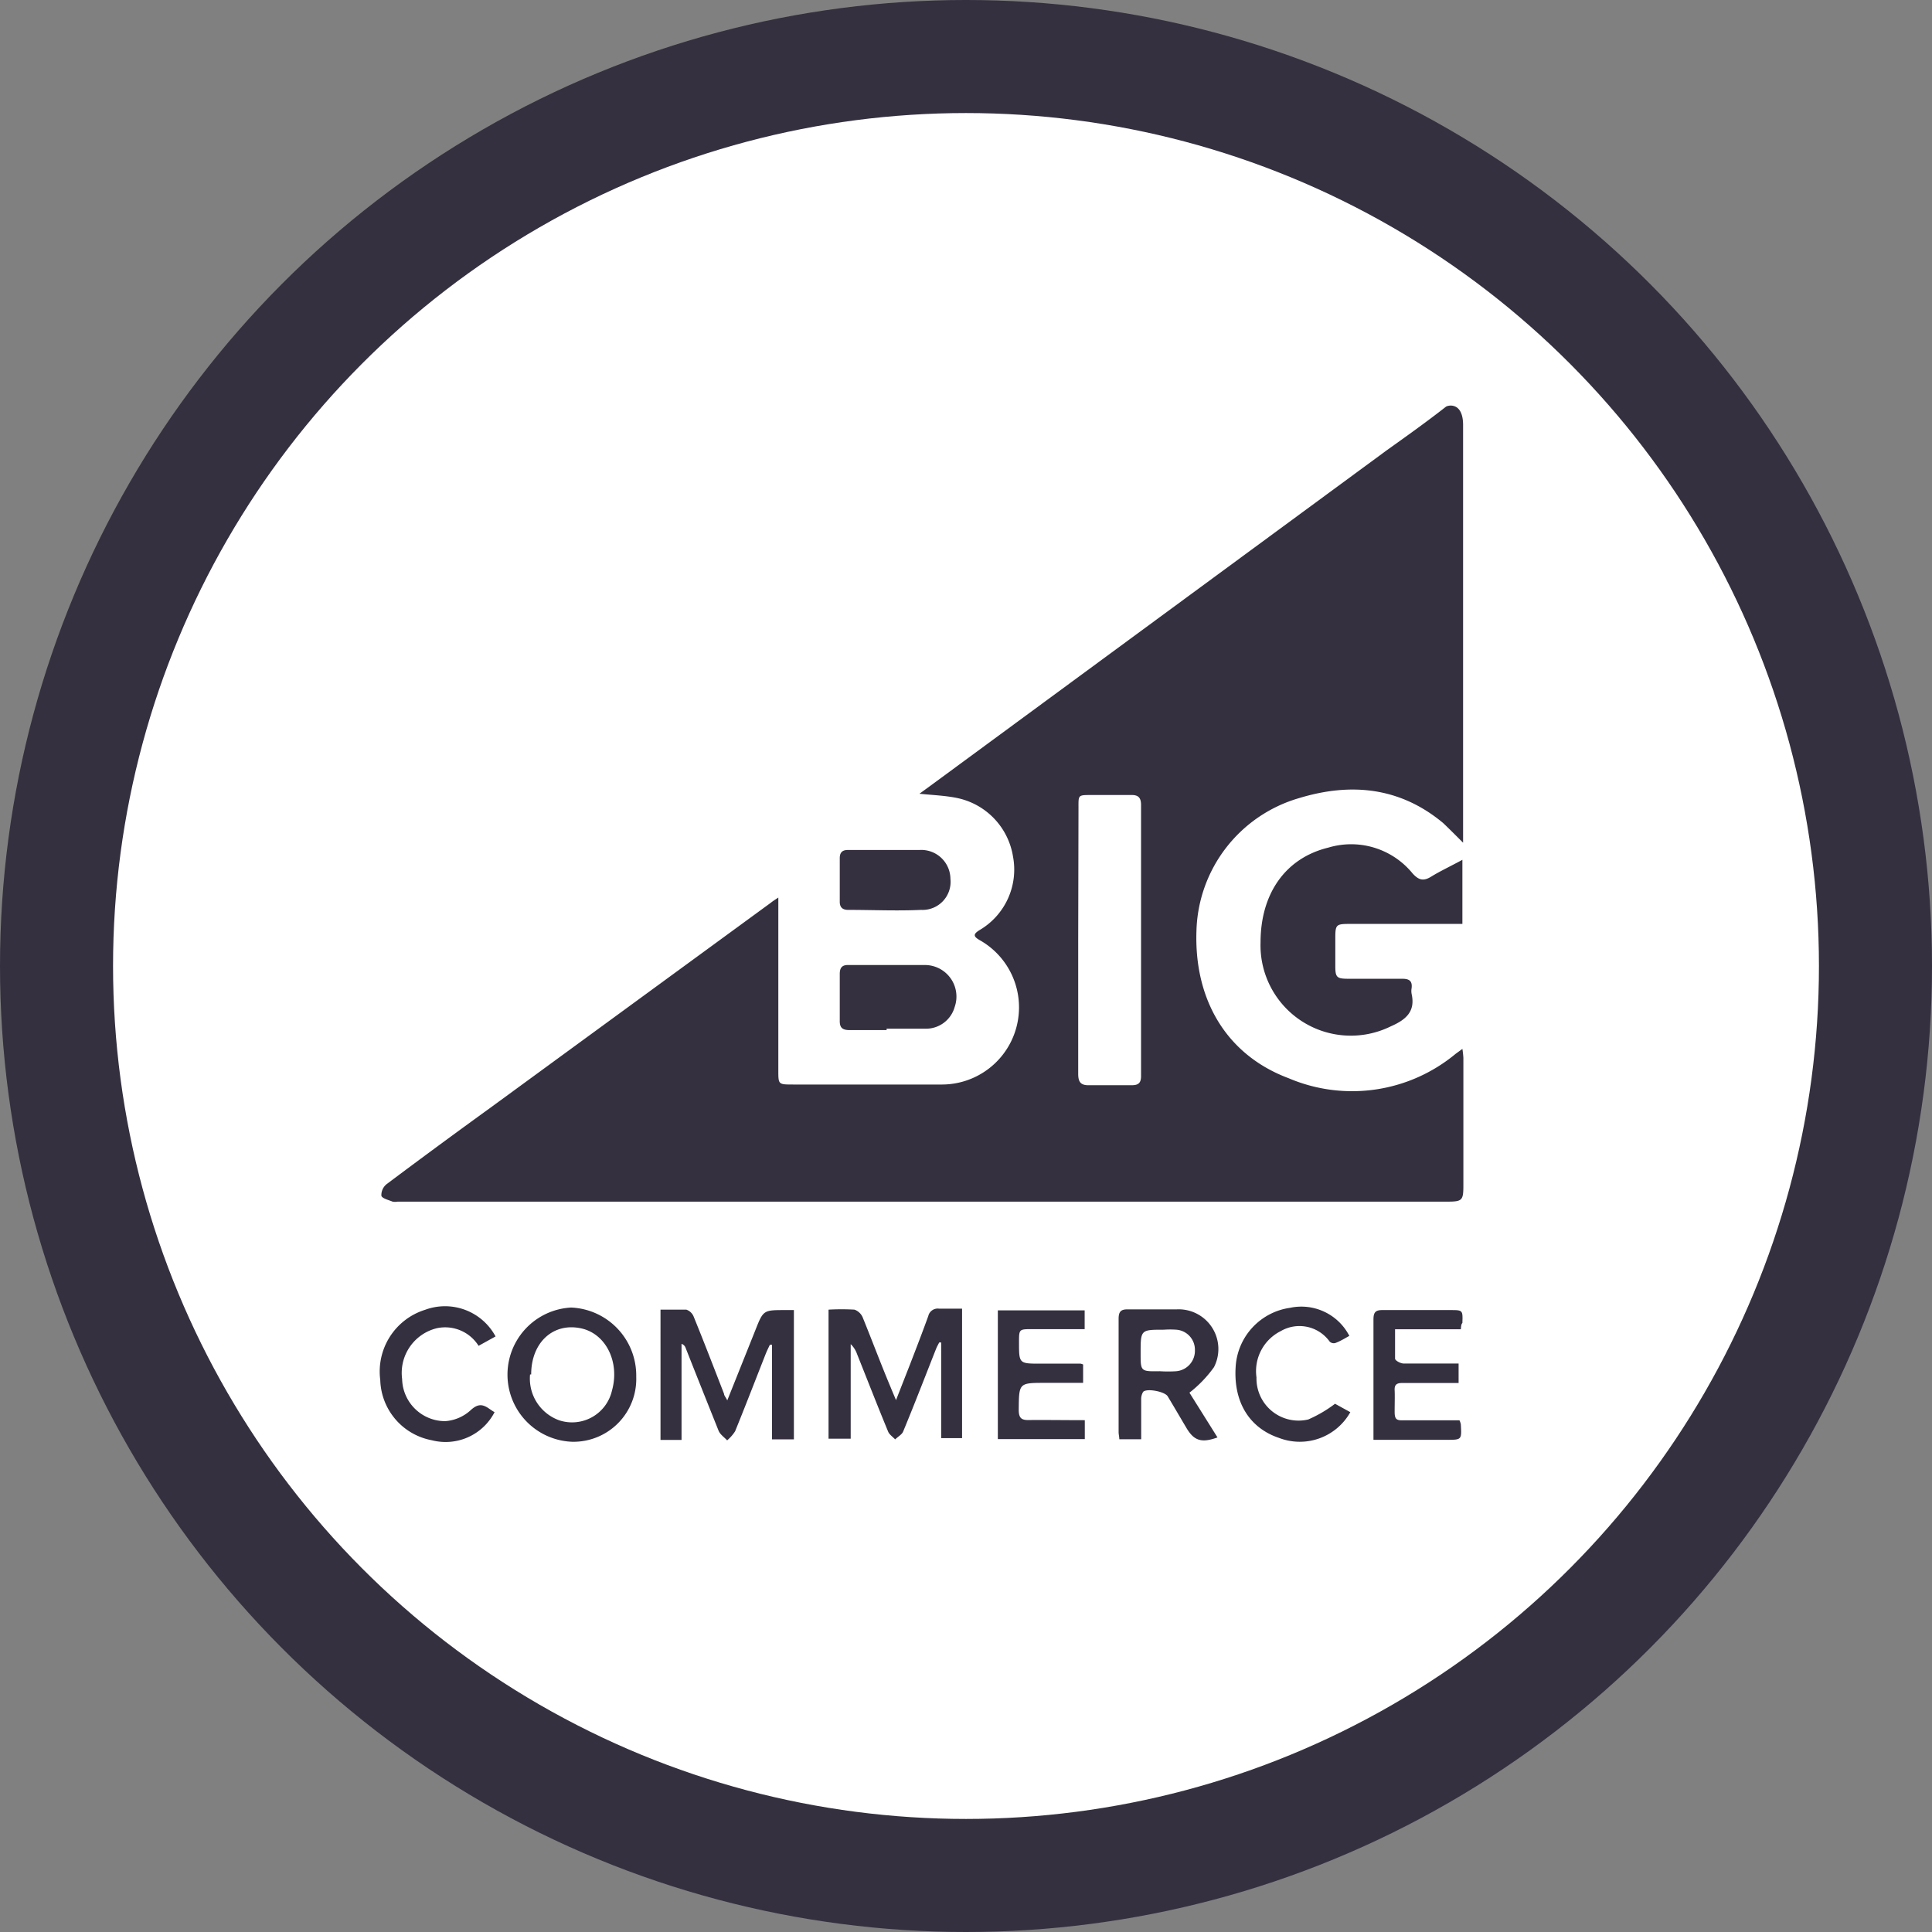 <svg xmlns="http://www.w3.org/2000/svg" id="eb9c9366-eb27-445c-ab59-e0589478df37" data-name="Layer 1" viewBox="0 0 137.74 137.74"><rect x="0" y="0" width="137.74" height="137.74" fill="#808080" stroke="none"/><defs><style>.b9ae55ca-35d8-4b69-a5e5-23cda40df5bb{fill:#35303f;}.ab982c89-606c-4fff-9cc7-ce0c370a4fb9{fill:#fff;}</style></defs><circle class="b9ae55ca-35d8-4b69-a5e5-23cda40df5bb" cx="68.87" cy="68.87" r="68.87"></circle><circle class="ab982c89-606c-4fff-9cc7-ce0c370a4fb9" cx="68.87" cy="68.87" r="60.81"></circle><path class="b9ae55ca-35d8-4b69-a5e5-23cda40df5bb" d="M110.44,36.44V66.21c-.57-.57-1-1-1.42-1.4-3.08-2.57-6.59-2.9-10.27-1.78a10.14,10.14,0,0,0-7.32,9.47C91.26,77.43,93.59,81.35,98,83a11.55,11.55,0,0,0,11.91-1.74l.48-.35a6.18,6.18,0,0,1,.07.64c0,3,0,6.08,0,9.11,0,1.06-.09,1.14-1.16,1.14H34.47a1,1,0,0,1-.35,0c-.29-.12-.75-.23-.8-.42a1,1,0,0,1,.39-.84q3.67-2.75,7.39-5.44l20-14.62c.12-.1.25-.18.52-.36V82.45c0,1,0,1,1.06,1,3.55,0,7.09,0,10.64,0A5.5,5.5,0,0,0,76,73.17c-.5-.28-.5-.45,0-.75a5,5,0,0,0,2.35-5.23,5.08,5.08,0,0,0-4-4.17c-.83-.17-1.68-.2-2.67-.3l1-.73L105,38.23c1.4-1,2.81-2,4.2-3.09C109.37,35,110.44,34.78,110.44,36.44ZM83,73.1c0,3.2,0,6.39,0,9.59,0,.61.2.83.81.81,1,0,2,0,3,0,.47,0,.67-.15.67-.65q0-9.66,0-19.33c0-.51-.19-.72-.69-.71-1,0-1.91,0-2.86,0s-.91,0-.91.9Z" transform="translate(-6.13 -6.13)"></path><path class="b9ae55ca-35d8-4b69-a5e5-23cda40df5bb" d="M110.39,67.43V72h-8.06c-.94,0-1,.06-1,1q0,1,0,2c0,.81.1.91.93.91,1.28,0,2.55,0,3.83,0,.5,0,.74.14.68.67a1.13,1.13,0,0,0,0,.41c.29,1.29-.45,1.86-1.5,2.32a6.44,6.44,0,0,1-9.27-6c0-3.44,1.75-6,4.83-6.75a5.65,5.65,0,0,1,6,1.83c.45.5.79.58,1.35.23S109.58,67.87,110.39,67.43Z" transform="translate(-6.13 -6.13)"></path><path class="b9ae55ca-35d8-4b69-a5e5-23cda40df5bb" d="M65.2,99.5a16.15,16.15,0,0,1,1.85,0,1,1,0,0,1,.58.54c.68,1.67,1.31,3.36,2,5,.1.25.21.5.38.91l1-2.55c.44-1.14.88-2.28,1.3-3.44a.69.69,0,0,1,.77-.53c.53,0,1.06,0,1.64,0v9.23H73.23v-6.82l-.14,0c-.07.14-.15.28-.21.42-.79,2-1.56,4-2.36,5.93-.09.22-.38.37-.57.56-.17-.18-.41-.34-.5-.55-.76-1.84-1.48-3.69-2.22-5.54a1.78,1.78,0,0,0-.45-.7v6.74H65.2Z" transform="translate(-6.13 -6.13)"></path><path class="b9ae55ca-35d8-4b69-a5e5-23cda40df5bb" d="M53.22,99.5c.64,0,1.25,0,1.84,0a.86.86,0,0,1,.53.51c.74,1.82,1.45,3.66,2.16,5.49,0,.12.12.24.23.47l2-5c.57-1.44.57-1.44,2.14-1.44h.61v9.22H61.17V102l-.15,0c-.11.23-.22.45-.31.68-.72,1.83-1.43,3.67-2.17,5.49a2.89,2.89,0,0,1-.57.65c-.21-.23-.5-.42-.61-.69-.8-2-1.58-3.95-2.36-5.93a.45.45,0,0,0-.28-.26v6.85h-1.5Z" transform="translate(-6.13 -6.13)"></path><path class="b9ae55ca-35d8-4b69-a5e5-23cda40df5bb" d="M90.93,105.42l2,3.19c-1.16.42-1.69.23-2.24-.72-.44-.74-.87-1.48-1.31-2.21-.2-.34-1.49-.59-1.75-.32a1,1,0,0,0-.14.58c0,.92,0,1.84,0,2.8H85.93c0-.17-.05-.34-.05-.52,0-2.68,0-5.37,0-8.06,0-.51.15-.69.67-.68,1.16,0,2.32,0,3.47,0a2.83,2.83,0,0,1,2.66,4.12A8.72,8.72,0,0,1,90.93,105.42Zm-2.11-1.53a9.12,9.12,0,0,0,1.17,0,1.46,1.46,0,0,0,1.33-1.51A1.43,1.43,0,0,0,90,100.93a6.55,6.55,0,0,0-.89,0c-1.66,0-1.66,0-1.66,1.68C87.45,103.91,87.45,103.91,88.82,103.89Z" transform="translate(-6.13 -6.13)"></path><path class="b9ae55ca-35d8-4b69-a5e5-23cda40df5bb" d="M46.92,108.92a4.79,4.79,0,0,1-.07-9.57,4.85,4.85,0,0,1,4.64,4.93A4.48,4.48,0,0,1,46.92,108.92Zm-3-4.8A3.16,3.16,0,0,0,46,107.39a2.92,2.92,0,0,0,3.76-2.12c.56-2-.4-4-2.13-4.42C45.61,100.37,44,101.81,44,104.12Z" transform="translate(-6.13 -6.13)"></path><path class="b9ae55ca-35d8-4b69-a5e5-23cda40df5bb" d="M69.34,79.57c-.88,0-1.76,0-2.63,0-.5,0-.72-.15-.71-.67,0-1.11,0-2.22,0-3.33,0-.43.15-.65.61-.64,1.82,0,3.65,0,5.48,0a2.25,2.25,0,0,1,2.1,3,2.12,2.12,0,0,1-2.07,1.54c-.93,0-1.85,0-2.78,0Z" transform="translate(-6.13 -6.13)"></path><path class="b9ae55ca-35d8-4b69-a5e5-23cda40df5bb" d="M110.28,100.9h-4.69c0,.76,0,1.43,0,2.09,0,.14.38.34.59.35,1.29,0,2.59,0,3.94,0v1.39H109c-1,0-2,0-2.92,0-.39,0-.54.14-.52.52s0,1,0,1.53.13.62.59.61c1.09,0,2.18,0,3.27,0h.76a1,1,0,0,1,.1.3c.06,1.09.06,1.09-1,1.09h-4.52l-.71,0c0-.2,0-.36,0-.52,0-2.69,0-5.38,0-8.06,0-.53.16-.68.68-.67,1.59,0,3.19,0,4.79,0,.9,0,.9,0,.87.92C110.31,100.53,110.3,100.65,110.28,100.9Z" transform="translate(-6.13 -6.13)"></path><path class="b9ae55ca-35d8-4b69-a5e5-23cda40df5bb" d="M83.47,107.38v1.35h-6.2V99.55h6.19v1.34H79.72c-.94,0-.94,0-.94.94,0,1.52,0,1.52,1.54,1.52l2.85,0a.9.9,0,0,1,.18.06v1.31H80.67c-1.91,0-1.89,0-1.91,1.92,0,.6.2.75.76.73C80.81,107.36,82.11,107.38,83.47,107.38Z" transform="translate(-6.13 -6.13)"></path><path class="b9ae55ca-35d8-4b69-a5e5-23cda40df5bb" d="M69.23,66.73c.81,0,1.62,0,2.43,0a2.08,2.08,0,0,1,2.23,2.06A2,2,0,0,1,71.8,71c-1.73.08-3.46,0-5.2,0-.4,0-.6-.18-.6-.58V67.31c0-.41.19-.59.6-.58Z" transform="translate(-6.13 -6.13)"></path><path class="b9ae55ca-35d8-4b69-a5e5-23cda40df5bb" d="M102.4,106.81a4.13,4.13,0,0,1-5.07,1.84c-2.16-.72-3.29-2.61-3.1-5.15a4.52,4.52,0,0,1,3.87-4.13,3.85,3.85,0,0,1,4.23,2c-.31.17-.62.37-1,.51a.42.42,0,0,1-.4-.1,2.65,2.65,0,0,0-3.49-.75,3.19,3.19,0,0,0-1.73,3.3,3,3,0,0,0,3.69,3,9.2,9.2,0,0,0,1.91-1.12Z" transform="translate(-6.13 -6.13)"></path><path class="b9ae55ca-35d8-4b69-a5e5-23cda40df5bb" d="M41.46,101.41l-1.21.67a2.81,2.81,0,0,0-3-1.25,3.28,3.28,0,0,0-2.45,3.62,3.07,3.07,0,0,0,3.07,3,3,3,0,0,0,1.78-.75c.51-.48.85-.49,1.34-.15.13.09.26.18.4.26a3.93,3.93,0,0,1-4.48,2,4.5,4.5,0,0,1-3.67-4.3,4.61,4.61,0,0,1,3.2-5A4.09,4.09,0,0,1,41.46,101.41Z" transform="translate(-6.13 -6.13)"></path></svg>